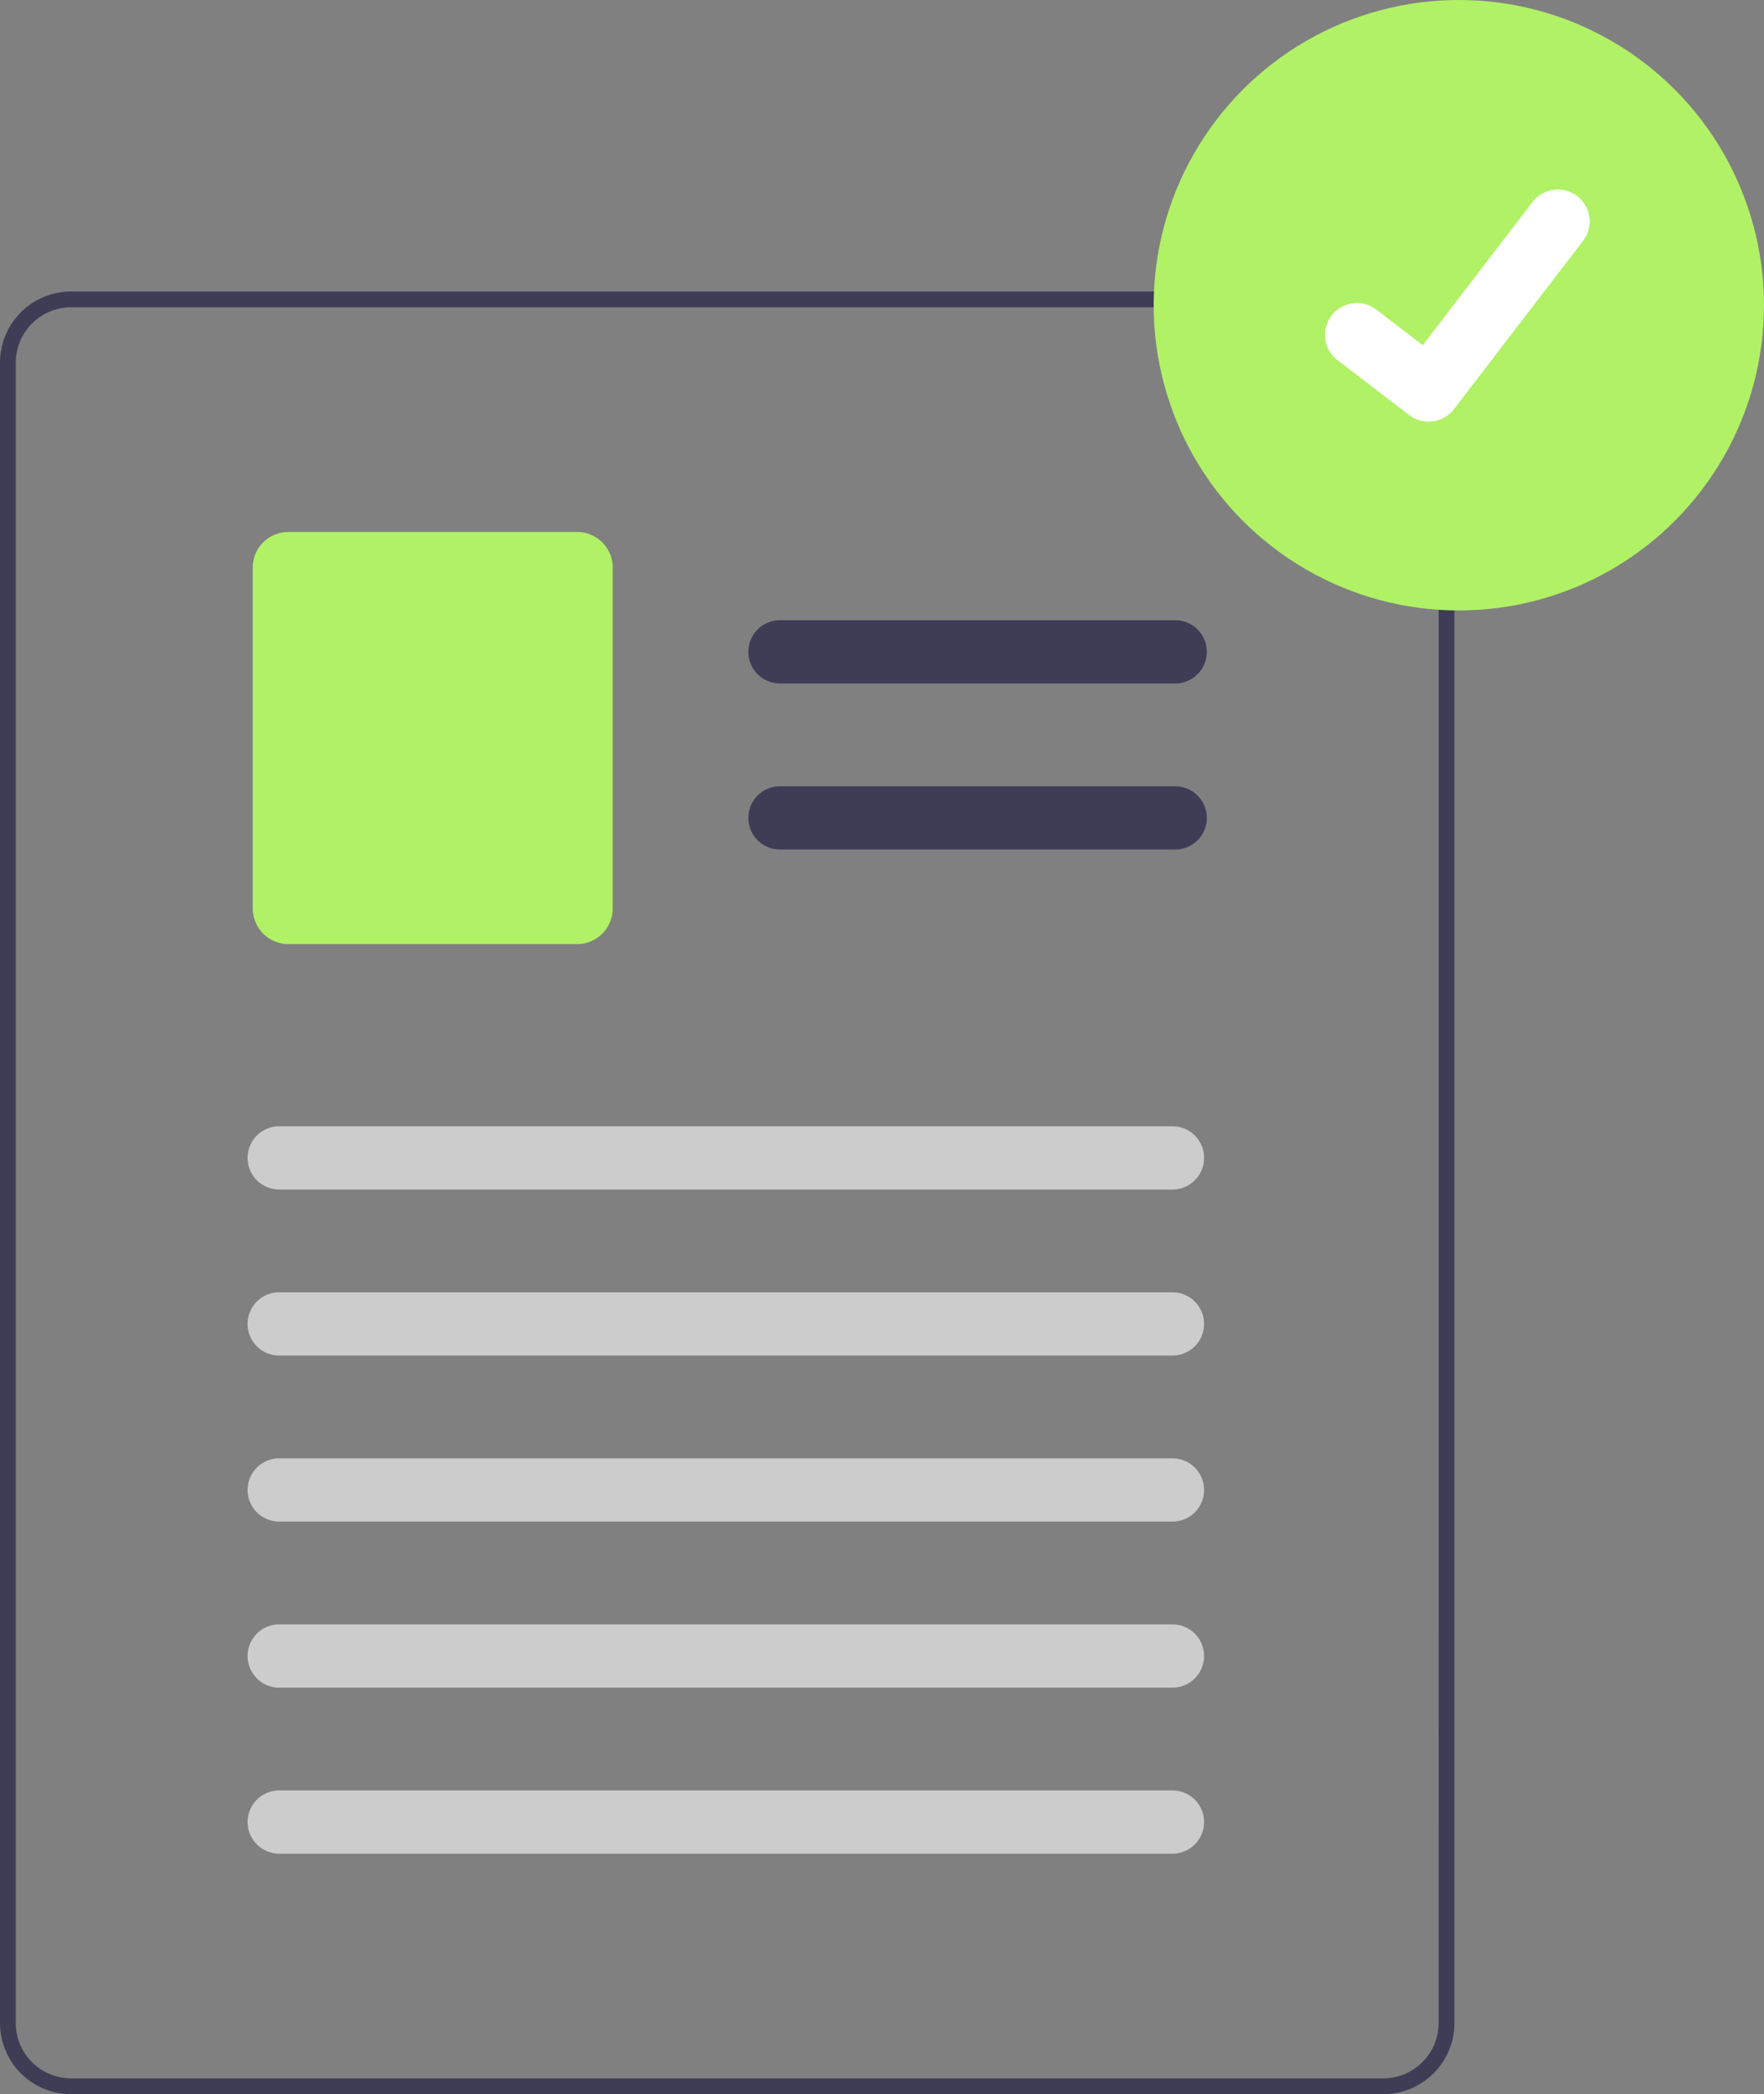 <?xml version="1.0" encoding="UTF-8"?> <svg xmlns="http://www.w3.org/2000/svg" xmlns:xlink="http://www.w3.org/1999/xlink" width="606.625" height="720" viewBox="0 0 606.625 720" role="img"><rect x="0" y="0" width="606.625" height="720" fill="#808080" stroke="none"/><g transform="translate(-789 -270.5)"><path d="M797.411,247.279A24.721,24.721,0,0,0,774.8,232.154H323.562A24.474,24.474,0,0,0,299.1,256.615V827.478a24.474,24.474,0,0,0,24.461,24.461H774.82a24.493,24.493,0,0,0,24.461-24.461V256.615a24.029,24.029,0,0,0-1.854-9.335Zm-3.578,580.2A19.052,19.052,0,0,1,774.8,846.506H323.562a19.031,19.031,0,0,1-19.029-19.022V256.618a19.055,19.055,0,0,1,19.029-19.029H774.82a19.123,19.123,0,0,1,17.663,11.97,21.087,21.087,0,0,1,.715,2.147,18.869,18.869,0,0,1,.651,4.912Z" transform="translate(489.898 138.561)" fill="#3f3d56"></path><path d="M578.54,312.161H442.619a10.874,10.874,0,0,1,0-21.748H578.54a10.874,10.874,0,1,1,0,21.748Z" transform="translate(614.601 193.333)" fill="#3f3d56"></path><path d="M578.54,341.585H442.619a10.874,10.874,0,0,1,0-21.748H578.54a10.874,10.874,0,1,1,0,21.748Z" transform="translate(614.601 220.995)" fill="#3f3d56"></path><path d="M455.465,416.457h-99.33A12.247,12.247,0,0,1,343.9,404.223V287.006a12.247,12.247,0,0,1,12.234-12.234h99.33A12.247,12.247,0,0,1,467.7,287.006V404.223A12.247,12.247,0,0,1,455.465,416.457Z" transform="translate(532.016 178.628)" fill="#b1f166"></path><path d="M661.041,401.835H353.861a10.874,10.874,0,0,1,0-21.748h307.18a10.874,10.874,0,1,1,0,21.748Z" transform="translate(531.157 277.638)" fill="#ccc"></path><path d="M661.041,431.258H353.861a10.874,10.874,0,0,1,0-21.748h307.18a10.874,10.874,0,1,1,0,21.748Z" transform="translate(531.157 305.3)" fill="#ccc"></path><path d="M661.041,460.682H353.861a10.874,10.874,0,0,1,0-21.748h307.18a10.874,10.874,0,1,1,0,21.748Z" transform="translate(531.157 332.962)" fill="#ccc"></path><path d="M661.041,490.106H353.861a10.874,10.874,0,0,1,0-21.748h307.18a10.874,10.874,0,1,1,0,21.748Z" transform="translate(531.157 360.625)" fill="#ccc"></path><path d="M661.041,519.53H353.861a10.874,10.874,0,0,1,0-21.748h307.18a10.874,10.874,0,1,1,0,21.748Z" transform="translate(531.157 388.287)" fill="#ccc"></path><circle cx="104.941" cy="104.941" r="104.941" transform="translate(1185.743 270.5)" fill="#b1f166"></circle><path d="M569.583,293.9a10.884,10.884,0,0,1-6.548-2.176l-.117-.088-24.663-18.866a10.96,10.96,0,1,1,13.336-17.4l15.975,12.25,37.748-49.247a10.955,10.955,0,0,1,15.36-2.029l0,0-.234.325.241-.325a10.969,10.969,0,0,1,2.026,15.363l-44.4,57.9a10.962,10.962,0,0,1-8.717,4.274Z" transform="translate(710.7 121.575)" fill="#fff"></path></g></svg> 